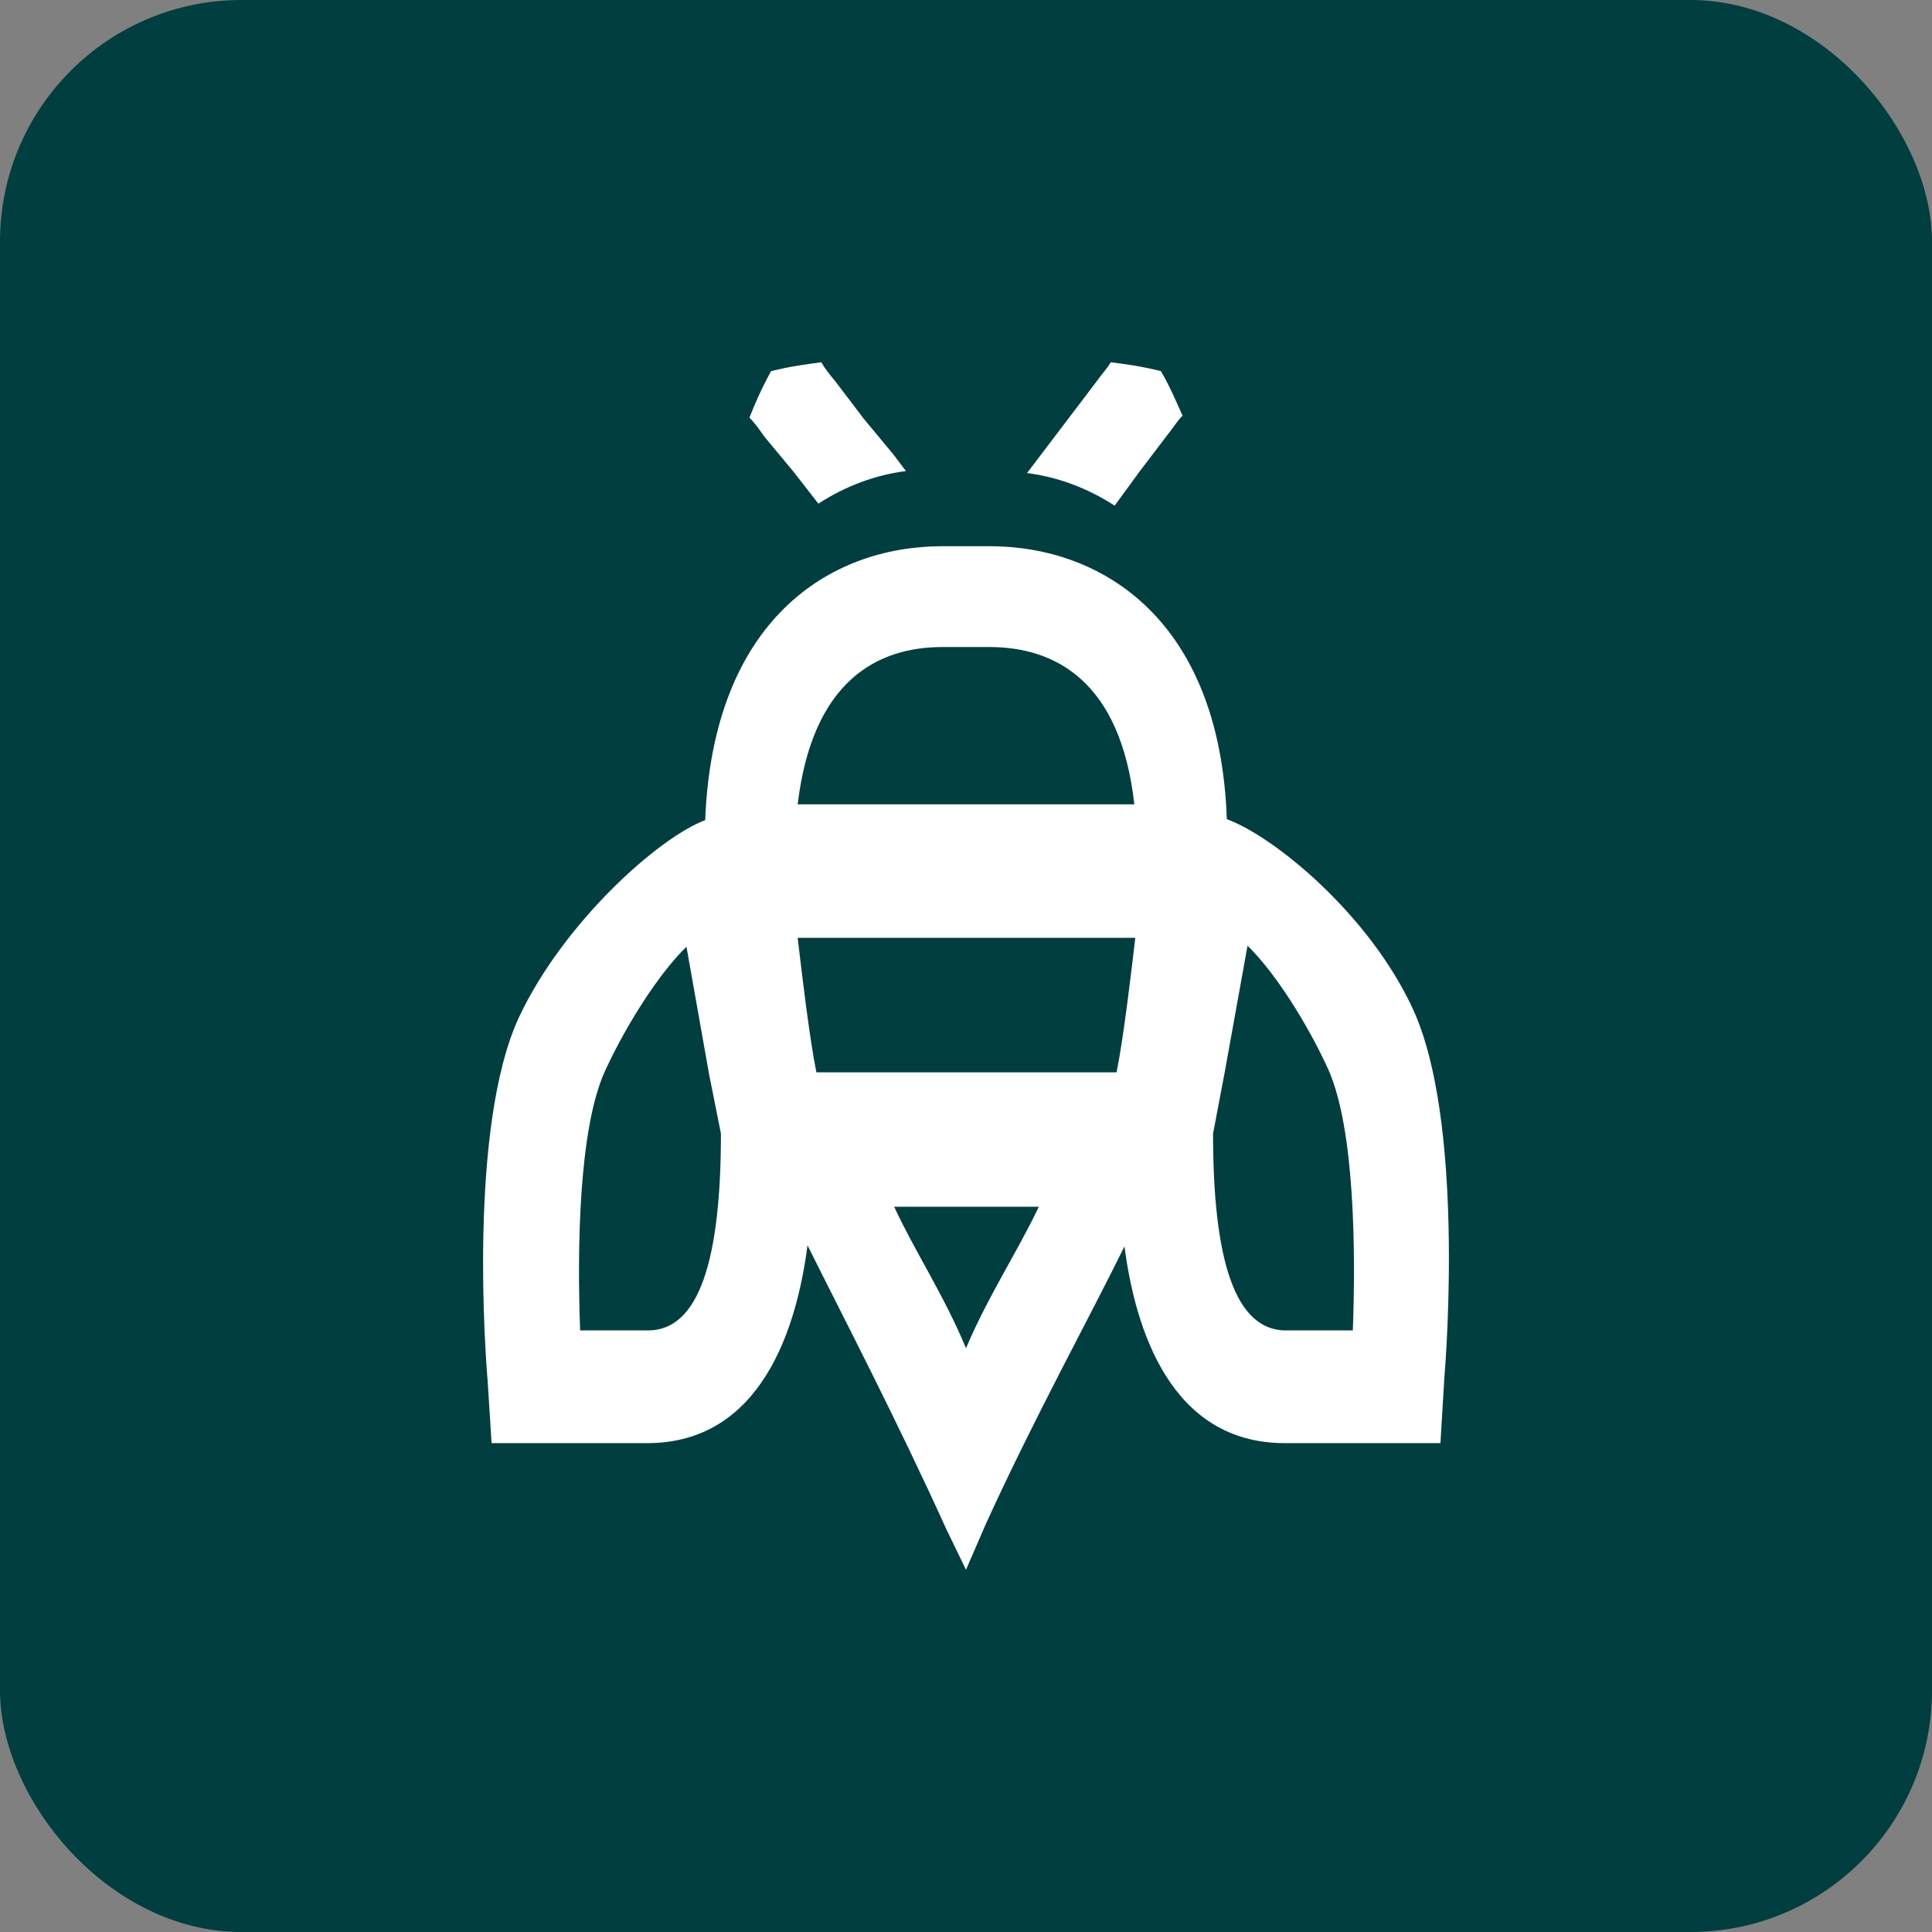 <svg width="32" height="32" viewBox="0 0 32 32" fill="none" xmlns="http://www.w3.org/2000/svg">
<rect x="0" y="0" width="32" height="32" fill="#808080" stroke="none"/>
<rect width="32" height="32" rx="4" fill="#013E3F"/>
<path d="M18.869 7.818L19.342 7.196C19.424 7.097 19.489 6.983 19.587 6.885C19.489 6.672 19.391 6.426 19.228 6.147C18.902 6.066 18.657 6.033 18.397 6C18.331 6.115 18.234 6.213 18.168 6.311L17.695 6.934L17.223 7.556L17.011 7.835C17.516 7.9 18.005 8.08 18.462 8.375L18.869 7.818ZM23.402 16.712C22.684 15.156 21.119 13.862 20.32 13.568C20.206 10.275 18.266 9.047 16.391 9.047H16H15.609C13.734 9.047 11.81 10.275 11.68 13.584C10.897 13.879 9.332 15.287 8.598 16.844C7.751 18.662 8.044 22.495 8.077 22.871L8.142 23.903H10.718C12.609 23.903 13.196 22.003 13.375 20.627C13.946 21.774 14.859 23.527 15.674 25.328L16 26L16.326 25.247C17.141 23.461 18.054 21.807 18.625 20.644C18.804 22.02 19.391 23.903 21.282 23.903H23.858L23.923 22.822C23.956 22.429 24.249 18.547 23.402 16.712ZM11.941 18.776C11.941 20.857 11.582 22.036 10.734 22.036H9.609C9.56 20.742 9.577 18.678 10.033 17.712C10.375 16.975 10.913 16.123 11.37 15.681L11.745 17.794L11.941 18.776ZM15.609 10.717H16H16.391C17.467 10.717 18.56 11.274 18.788 13.322H16.016H13.212C13.457 11.274 14.533 10.717 15.609 10.717ZM16 22.331C15.641 21.463 15.152 20.726 14.81 19.988H17.206C16.848 20.742 16.359 21.479 16 22.331ZM18.804 15.533C18.739 16.09 18.608 17.204 18.494 17.761H13.522C13.408 17.204 13.277 16.09 13.212 15.533H18.804ZM22.407 22.036H21.299C20.451 22.036 20.092 20.857 20.092 18.776L20.288 17.744L20.663 15.664C21.119 16.107 21.657 16.958 22 17.712C22.44 18.695 22.456 20.742 22.407 22.036ZM13.147 7.818L13.555 8.342C14.011 8.047 14.5 7.867 15.005 7.802L14.794 7.523L14.305 6.934L13.832 6.311C13.75 6.213 13.669 6.115 13.603 6C13.359 6.033 13.098 6.066 12.772 6.147C12.609 6.442 12.511 6.672 12.413 6.917C12.511 7.016 12.576 7.114 12.658 7.229L13.147 7.818Z" fill="white"/>
</svg>
